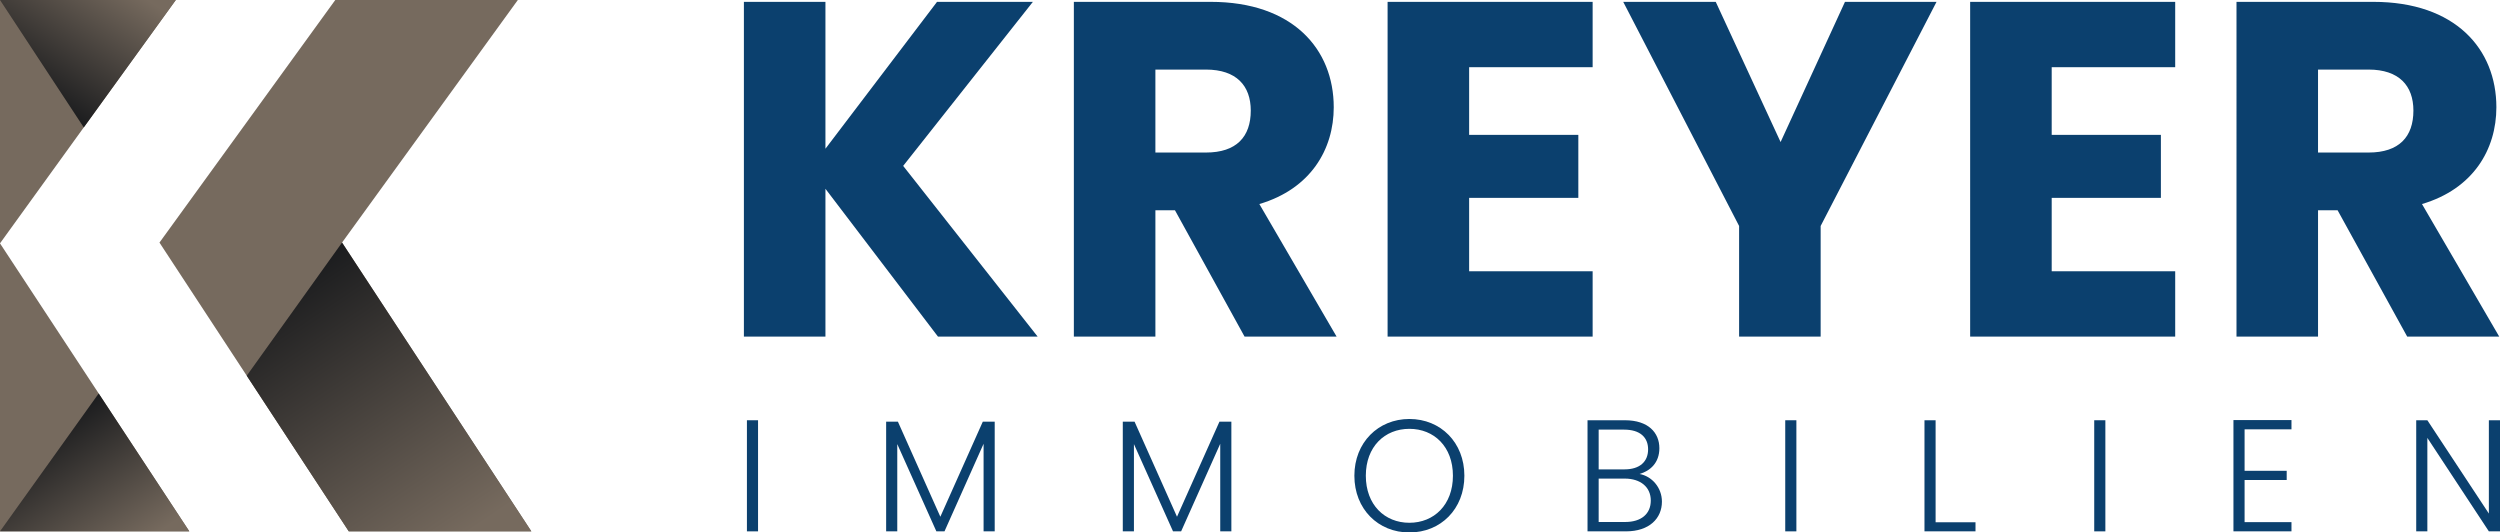 <svg xmlns="http://www.w3.org/2000/svg" xmlns:xlink="http://www.w3.org/1999/xlink" id="Ebene_1" x="0px" y="0px" width="377.506px" height="80.404px" viewBox="0 0 377.506 80.404" xml:space="preserve"><g>	<g>		<path fill="#0B406E" d="M112.33,0.28h12.313v22.178l16.85-22.178h14.474l-19.586,24.771l20.306,25.778h-15.05l-16.993-22.322   v22.322H112.33V0.28z"></path>		<path fill="#0B406E" d="M182.82,0.28c12.386,0,18.578,7.129,18.578,15.914c0,6.336-3.456,12.313-11.233,14.617l11.665,20.018   h-13.897l-10.513-19.082h-2.952v19.082h-12.313V0.28H182.82z M182.1,10.506h-7.633v12.528h7.633c4.608,0,6.769-2.376,6.769-6.336   C188.868,12.953,186.708,10.506,182.1,10.506z"></path>		<path fill="#0B406E" d="M240.492,10.146h-18.649V20.37h16.489v9.505h-16.489v11.089h18.649v9.865H209.53V0.28h30.962V10.146z"></path>		<path fill="#0B406E" d="M245.111,0.28h13.97l9.792,21.17l9.722-21.17h13.825l-17.498,33.843v16.706h-12.313V34.123L245.111,0.28z"></path>		<path fill="#0B406E" d="M328.46,10.146h-18.649V20.37H326.3v9.505h-16.489v11.089h18.649v9.865h-30.962V0.28h30.962V10.146z"></path>		<path fill="#0B406E" d="M358.381,0.28c12.386,0,18.578,7.129,18.578,15.914c0,6.336-3.456,12.313-11.233,14.617l11.665,20.018   h-13.897l-10.513-19.082h-2.952v19.082h-12.313V0.28H358.381z M357.661,10.506h-7.633v12.528h7.633   c4.608,0,6.769-2.376,6.769-6.336C364.43,12.953,362.27,10.506,357.661,10.506z"></path>	</g>	<g>		<path fill="#0B406E" d="M112.787,63.459h1.68v16.777h-1.68V63.459z"></path>		<path fill="#0B406E" d="M133.811,63.675h1.775l6.408,14.354l6.41-14.354h1.799v16.562h-1.68V67.011l-5.904,13.226h-1.225   L135.49,67.06v13.177h-1.68V63.675z"></path>		<path fill="#0B406E" d="M169.545,63.675h1.777l6.408,14.354l6.408-14.354h1.801v16.562h-1.68V67.011l-5.906,13.226h-1.223   l-5.904-13.177v13.177h-1.682V63.675z"></path>		<path fill="#0B406E" d="M204.514,71.836c0-5.017,3.6-8.569,8.305-8.569c4.729,0,8.305,3.553,8.305,8.569   c0,5.04-3.576,8.568-8.305,8.568C208.113,80.404,204.514,76.876,204.514,71.836z M219.395,71.836c0-4.393-2.855-7.081-6.576-7.081   s-6.576,2.688-6.576,7.081c0,4.392,2.855,7.104,6.576,7.104S219.395,76.228,219.395,71.836z"></path>		<path fill="#0B406E" d="M245.529,80.236h-5.809V63.459h5.641c3.529,0,5.209,1.872,5.209,4.225c0,2.208-1.393,3.432-3,3.888   c1.871,0.336,3.385,2.064,3.385,4.177C250.955,78.269,249.059,80.236,245.529,80.236z M245.242,64.875h-3.84v6.001h3.912   c2.279,0,3.553-1.152,3.553-3.024C248.867,66.051,247.666,64.875,245.242,64.875z M245.338,72.268h-3.936v6.553h4.008   c2.424,0,3.863-1.225,3.863-3.24C249.274,73.563,247.738,72.268,245.338,72.268z"></path>		<path fill="#0B406E" d="M269.576,63.459h1.682v16.777h-1.682V63.459z"></path>		<path fill="#0B406E" d="M292.281,63.459v15.409h6.025v1.368h-7.705V63.459H292.281z"></path>		<path fill="#0B406E" d="M316.233,63.459h1.682v16.777h-1.682V63.459z"></path>		<path fill="#0B406E" d="M346.018,64.827h-7.08v6.265h6.359v1.392h-6.359v6.36h7.08v1.393h-8.762V63.435h8.762V64.827z"></path>		<path fill="#0B406E" d="M377.506,63.459v16.777h-1.682l-9.287-14.113v14.113h-1.682V63.459h1.682l9.287,14.089V63.459H377.506z"></path>	</g>	<g>		<polygon fill="#766A5E" points="52.669,80.237 80.237,80.237 51.648,36.63 78.195,0 50.627,0 24.08,36.63   "></polygon>		<polygon fill="#766A5E" points="0,36.748 0,80.237 28.589,80.237   "></polygon>		<polygon fill="#766A5E" points="0,36.748 0,0 26.547,0   "></polygon>	</g>	<linearGradient id="SVGID_1_" gradientUnits="userSpaceOnUse" x1="71.046" y1="86.436" x2="41.891" y2="43.211">		<stop offset="0.1" style="stop-color:#766A5E"></stop>		<stop offset="1" style="stop-color:#1B1C1E"></stop>	</linearGradient>	<polygon fill="url(#SVGID_1_)" points="51.648,36.63 37.259,56.732 52.669,80.237 80.237,80.237  "></polygon>	<linearGradient id="SVGID_2_" gradientUnits="userSpaceOnUse" x1="18.888" y1="86.78" x2="4.955" y2="66.123">		<stop offset="0.1" style="stop-color:#766A5E"></stop>		<stop offset="1" style="stop-color:#1B1C1E"></stop>	</linearGradient>	<polygon fill="url(#SVGID_2_)" points="14.901,59.415 0,80.232 28.589,80.237  "></polygon>	<linearGradient id="SVGID_3_" gradientUnits="userSpaceOnUse" x1="17.423" y1="-6.151" x2="4.159" y2="13.514">		<stop offset="0.1" style="stop-color:#766A5E"></stop>		<stop offset="1" style="stop-color:#1B1C1E"></stop>	</linearGradient>	<polygon fill="url(#SVGID_3_)" points="12.648,19.24 26.547,0.004 0,0  "></polygon></g><g></g><g></g><g></g><g></g><g></g><g></g></svg>